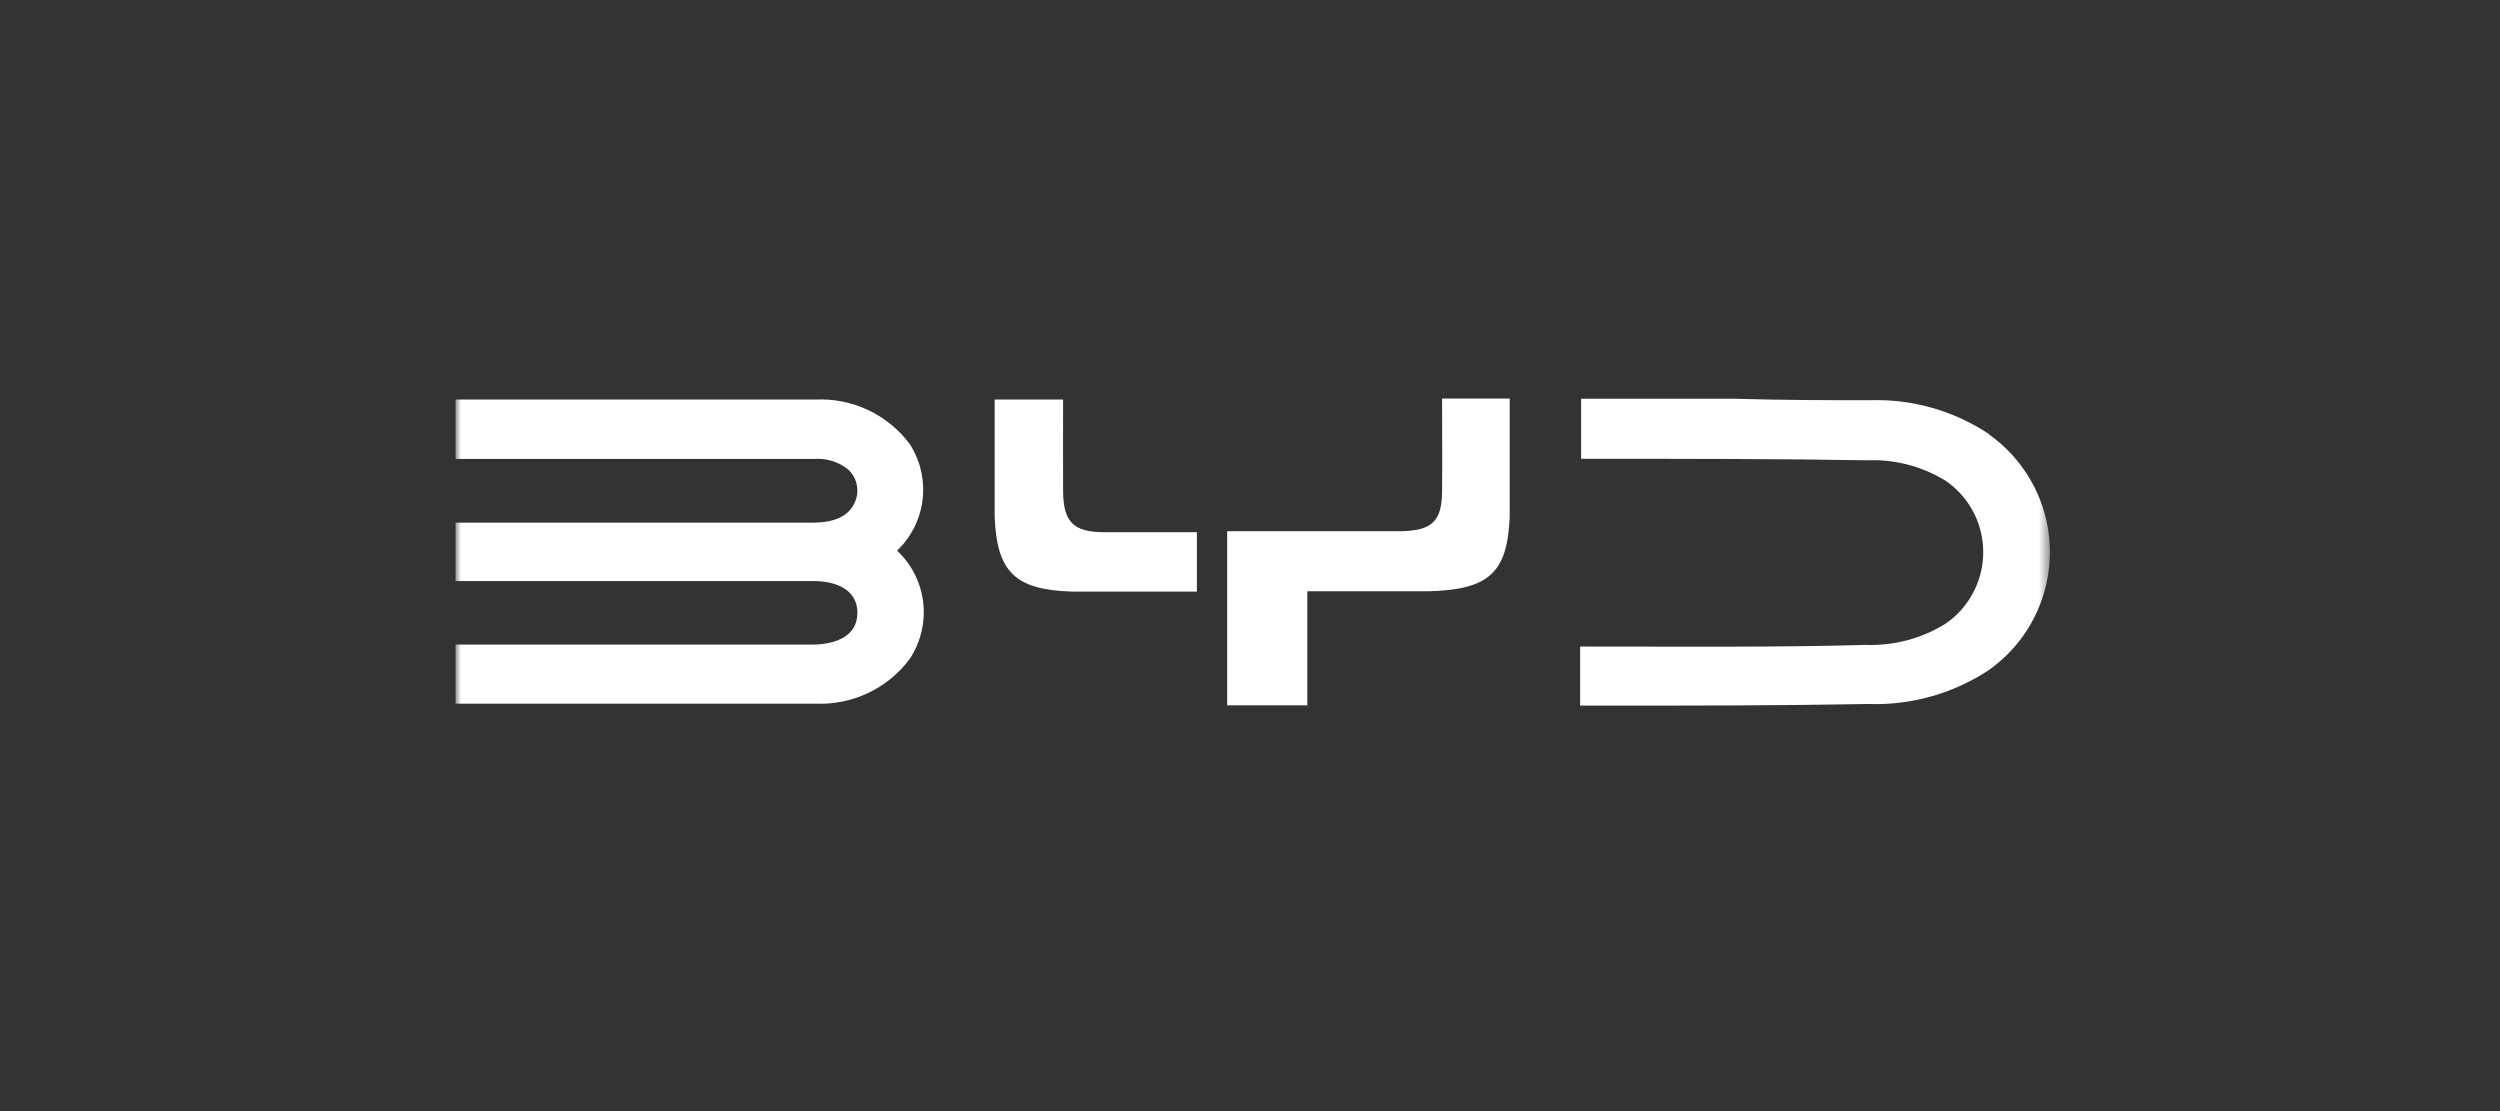 <svg xmlns="http://www.w3.org/2000/svg" width="225" height="100" viewBox="0 0 225 100" fill="none"><rect x="0" y="0" width="225" height="100" fill="#333333" stroke="none"/><mask id="mask0_35_476" style="mask-type:luminance" maskUnits="userSpaceOnUse" x="41" y="15" width="144" height="70"><path d="M184.49 15H41V84.571H184.49V15Z" fill="white"></path></mask><g mask="url(#mask0_35_476)"><path d="M81.876 39.959C79.876 37.293 76.692 35.797 73.375 35.96C71.183 35.96 61.438 35.96 55.795 35.96H41V41.307C52.907 41.307 67.021 41.307 73.227 41.307C74.323 41.218 75.418 41.529 76.277 42.21C77.092 42.906 77.373 44.047 77.003 45.039C76.426 46.623 74.811 47.023 73.227 47.038C70.768 47.038 64.044 47.038 59.009 47.038C46.672 47.038 52.019 47.038 41 47.038V52.296C52.893 52.296 67.051 52.296 73.227 52.296C75.137 52.296 77.166 52.992 77.166 55.154C77.166 57.301 75.137 57.983 73.227 58.012C67.066 58.012 52.922 58.012 41 58.012V63.329C52.937 63.329 68.561 63.329 73.375 63.329C76.707 63.477 79.891 61.966 81.876 59.301C83.919 56.205 83.445 52.088 80.735 49.556C83.371 47.053 83.845 43.025 81.876 39.959Z" fill="white"></path><path d="M179.059 39.1C175.875 36.968 172.098 35.887 168.262 36.02C165.123 36.02 160.369 36.02 156.177 35.887H142.301V41.292C152.697 41.292 159.88 41.292 168.025 41.426C170.513 41.322 172.957 41.959 175.075 43.247C178.644 45.676 179.562 50.519 177.133 54.088C176.585 54.903 175.889 55.599 175.075 56.147C172.927 57.48 170.439 58.131 167.907 58.042C159.88 58.264 152.519 58.19 142.212 58.19V63.507C152.667 63.507 160.191 63.507 168.173 63.359C171.994 63.492 175.771 62.426 178.97 60.323C184.835 56.191 186.256 48.09 182.124 42.225C181.265 40.996 180.199 39.93 178.97 39.071L179.059 39.1Z" fill="white"></path><path d="M99.367 47.897C96.582 47.897 95.694 46.949 95.679 44.179C95.665 41.41 95.679 38.581 95.679 35.96H89.519C89.519 38.596 89.519 43.913 89.519 46.49C89.711 51.496 91.37 53.08 96.464 53.243C100.004 53.243 102.818 53.243 107.72 53.243V47.897C103.855 47.897 102.27 47.897 99.367 47.897Z" fill="white"></path><path d="M129.787 44.179C129.787 46.89 128.883 47.764 126.099 47.808C124.751 47.808 121.256 47.808 118.383 47.808H110.445V63.477H117.658V53.214H118.383C122.145 53.214 126.825 53.214 128.602 53.214C134.037 53.065 135.681 51.525 135.874 46.46C135.874 45.794 135.874 44.95 135.874 44.002V35.871H129.787C129.787 38.552 129.816 41.543 129.787 44.179Z" fill="white"></path></g></svg>